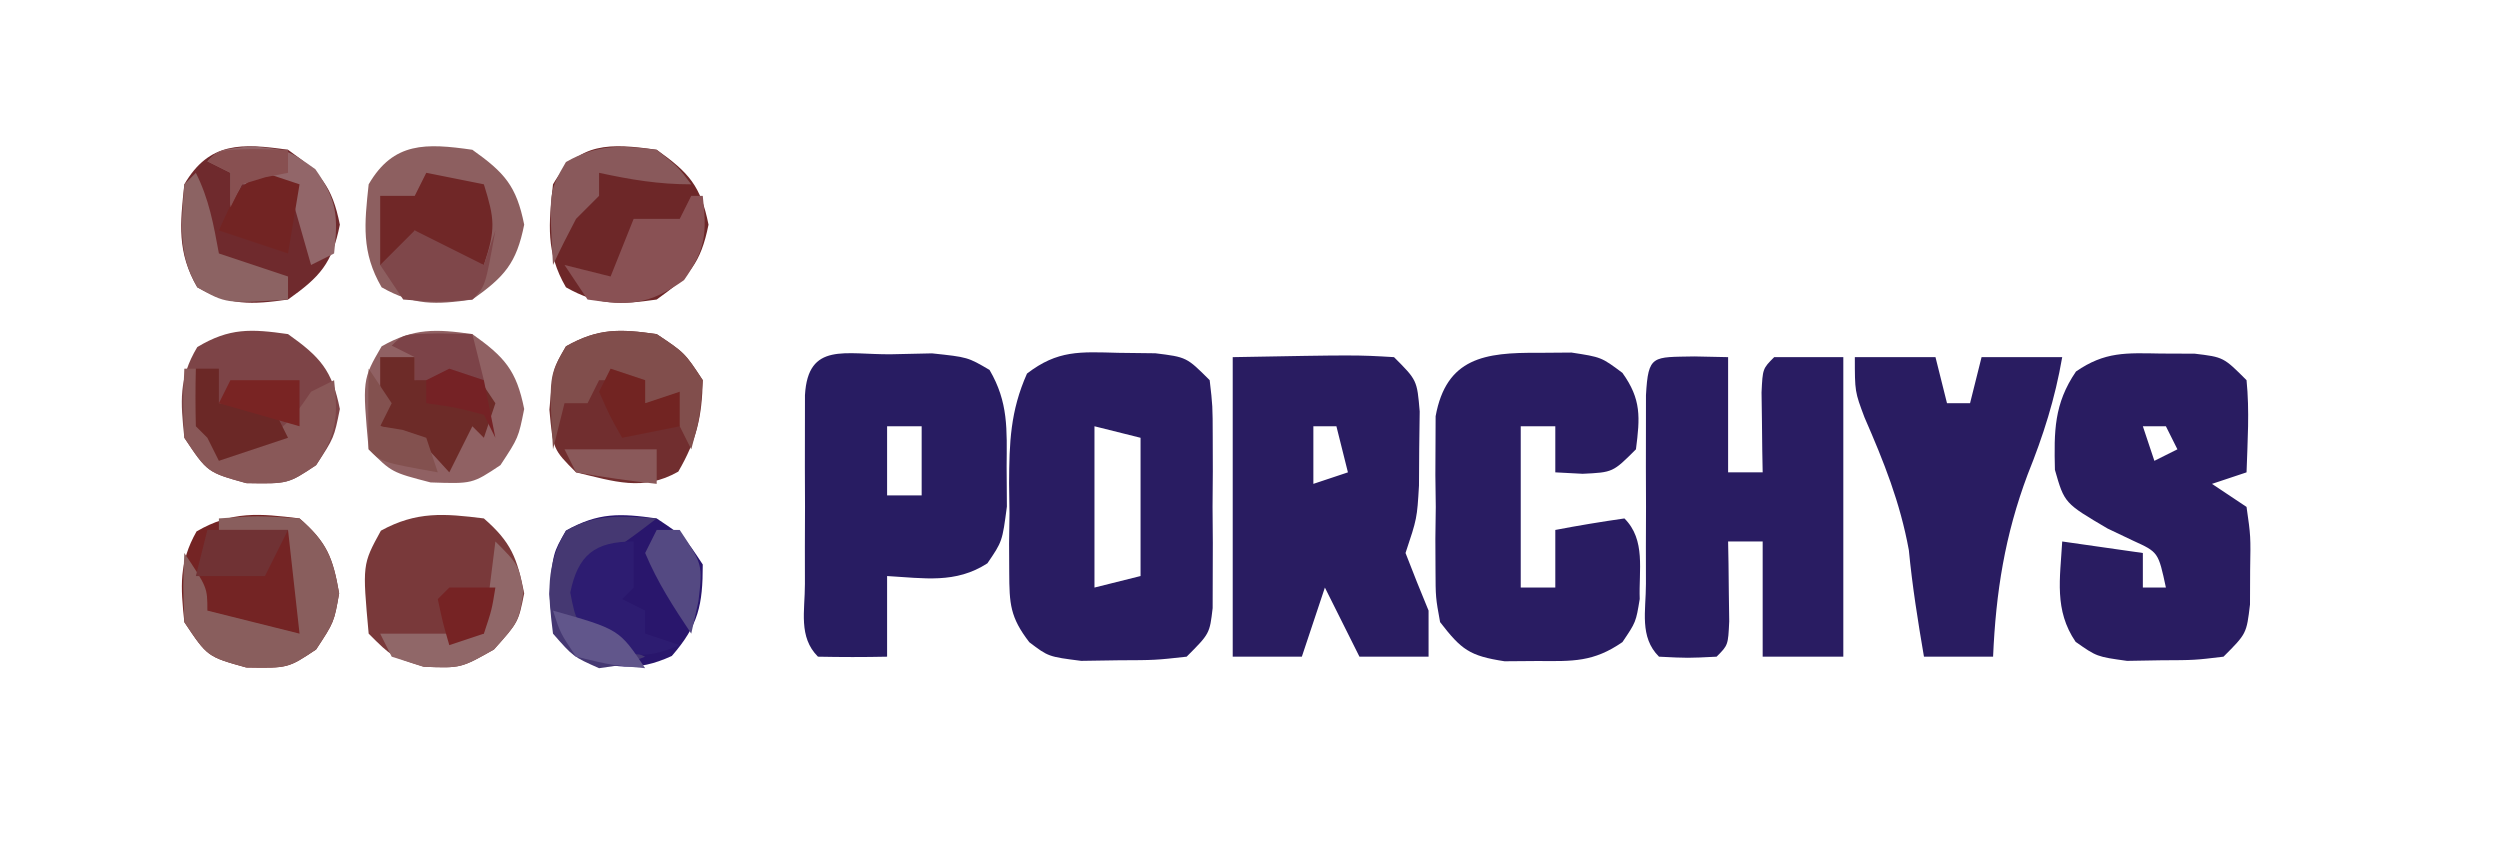 <?xml version="1.0" encoding="UTF-8"?>
<svg version="1.1" xmlns="http://www.w3.org/2000/svg" width="217" height="74">
<path d="M0 0 C1.454 0.031 1.454 0.031 2.938 0.062 C2.938 3.362 2.938 6.662 2.938 10.062 C3.928 10.062 4.918 10.062 5.938 10.062 C5.926 9.424 5.914 8.786 5.902 8.129 C5.893 7.303 5.884 6.476 5.875 5.625 C5.863 4.801 5.852 3.978 5.84 3.129 C5.938 1.062 5.938 1.062 6.938 0.062 C8.918 0.062 10.898 0.062 12.938 0.062 C12.938 8.643 12.938 17.223 12.938 26.062 C10.627 26.062 8.318 26.062 5.938 26.062 C5.938 22.762 5.938 19.462 5.938 16.062 C4.947 16.062 3.958 16.062 2.938 16.062 C2.949 16.701 2.961 17.339 2.973 17.996 C2.982 18.822 2.991 19.649 3 20.5 C3.012 21.324 3.023 22.147 3.035 22.996 C2.938 25.062 2.938 25.062 1.938 26.062 C-0.562 26.188 -0.562 26.188 -3.062 26.062 C-4.778 24.347 -4.193 22.089 -4.195 19.75 C-4.197 18.675 -4.198 17.6 -4.199 16.492 C-4.193 14.794 -4.193 14.794 -4.188 13.062 C-4.191 11.931 -4.195 10.799 -4.199 9.633 C-4.198 8.558 -4.197 7.483 -4.195 6.375 C-4.194 5.381 -4.193 4.387 -4.192 3.363 C-3.993 -0.177 -3.623 0.074 0 0 Z " fill="#291C62" transform="translate(147.062,30.938)"/>
<path d="M0 0 C10.742 -0.195 10.742 -0.195 14 0 C16 2 16 2 16.23 4.715 C16.209 6.31 16.209 6.31 16.188 7.938 C16.181 8.998 16.175 10.059 16.168 11.152 C16 14 16 14 15 17 C15.644 18.675 16.312 20.342 17 22 C17 23.32 17 24.64 17 26 C15.02 26 13.04 26 11 26 C10.01 24.02 9.02 22.04 8 20 C7.34 21.98 6.68 23.96 6 26 C4.02 26 2.04 26 0 26 C0 17.42 0 8.84 0 0 Z M7 6 C7 7.65 7 9.3 7 11 C7.99 10.67 8.98 10.34 10 10 C9.67 8.68 9.34 7.36 9 6 C8.34 6 7.68 6 7 6 Z " fill="#291C61" transform="translate(107,31)"/>
<path d="M0 0 C1.595 0.019 1.595 0.019 3.223 0.039 C5.938 0.375 5.938 0.375 7.938 2.375 C8.196 4.59 8.196 4.59 8.203 7.312 C8.207 8.778 8.207 8.778 8.211 10.273 C8.203 11.297 8.195 12.32 8.188 13.375 C8.195 14.399 8.203 15.422 8.211 16.477 C8.208 17.454 8.206 18.431 8.203 19.438 C8.201 20.336 8.199 21.234 8.196 22.16 C7.938 24.375 7.938 24.375 5.938 26.375 C3.223 26.676 3.223 26.676 0 26.688 C-1.061 26.704 -2.122 26.721 -3.215 26.738 C-6.062 26.375 -6.062 26.375 -7.716 25.122 C-9.391 22.949 -9.449 21.787 -9.461 19.066 C-9.465 18.237 -9.469 17.407 -9.473 16.553 C-9.461 15.69 -9.449 14.827 -9.438 13.938 C-9.449 13.078 -9.461 12.219 -9.473 11.334 C-9.456 7.786 -9.37 5.066 -7.918 1.801 C-5.253 -0.247 -3.322 -0.089 0 0 Z M-2.062 6.375 C-2.062 10.995 -2.062 15.615 -2.062 20.375 C-0.743 20.045 0.578 19.715 1.938 19.375 C1.938 15.415 1.938 11.455 1.938 7.375 C0.618 7.045 -0.703 6.715 -2.062 6.375 Z " fill="#291C62" transform="translate(97.062,30.625)"/>
<path d="M0 0 C1.456 0.006 1.456 0.006 2.941 0.012 C5.438 0.312 5.438 0.312 7.438 2.312 C7.707 5.001 7.525 7.604 7.438 10.312 C6.447 10.643 5.457 10.973 4.438 11.312 C5.428 11.973 6.418 12.633 7.438 13.312 C7.801 15.844 7.801 15.844 7.75 18.812 C7.746 19.792 7.742 20.772 7.738 21.781 C7.438 24.312 7.438 24.312 5.438 26.312 C2.941 26.613 2.941 26.613 0 26.625 C-1.452 26.65 -1.452 26.65 -2.934 26.676 C-5.562 26.312 -5.562 26.312 -7.398 25.023 C-9.275 22.266 -8.745 19.54 -8.562 16.312 C-6.253 16.642 -3.942 16.973 -1.562 17.312 C-1.562 18.302 -1.562 19.293 -1.562 20.312 C-0.902 20.312 -0.242 20.312 0.438 20.312 C-0.219 17.239 -0.219 17.239 -2.41 16.242 C-3.141 15.894 -3.872 15.546 -4.625 15.188 C-8.37 12.986 -8.37 12.986 -9.195 10.094 C-9.271 6.755 -9.287 4.375 -7.367 1.559 C-4.854 -0.177 -3.027 -0.052 0 0 Z M-1.562 6.312 C-1.232 7.303 -0.902 8.293 -0.562 9.312 C0.098 8.982 0.757 8.652 1.438 8.312 C1.107 7.652 0.777 6.992 0.438 6.312 C-0.223 6.312 -0.882 6.312 -1.562 6.312 Z " fill="#291C61" transform="translate(187.562,30.688)"/>
<path d="M0 0 C0.959 -0.008 1.918 -0.015 2.906 -0.023 C5.5 0.375 5.5 0.375 7.324 1.738 C8.979 4.042 8.855 5.607 8.5 8.375 C6.5 10.375 6.5 10.375 3.875 10.5 C3.091 10.459 2.308 10.418 1.5 10.375 C1.5 9.055 1.5 7.735 1.5 6.375 C0.51 6.375 -0.48 6.375 -1.5 6.375 C-1.5 10.995 -1.5 15.615 -1.5 20.375 C-0.51 20.375 0.48 20.375 1.5 20.375 C1.5 18.725 1.5 17.075 1.5 15.375 C3.491 14.994 5.493 14.662 7.5 14.375 C9.373 16.248 8.736 18.873 8.828 21.367 C8.5 23.375 8.5 23.375 7.328 25.109 C4.818 26.847 3.031 26.774 0 26.75 C-0.959 26.758 -1.918 26.765 -2.906 26.773 C-5.954 26.305 -6.643 25.774 -8.5 23.375 C-8.888 21.246 -8.888 21.246 -8.898 18.812 C-8.902 17.933 -8.906 17.054 -8.91 16.148 C-8.899 15.233 -8.887 14.318 -8.875 13.375 C-8.892 12.002 -8.892 12.002 -8.91 10.602 C-8.906 9.722 -8.902 8.843 -8.898 7.938 C-8.893 6.733 -8.893 6.733 -8.888 5.504 C-7.962 0.427 -4.614 -0.037 0 0 Z " fill="#291C62" transform="translate(133.5,30.625)"/>
<path d="M0 0 C1.163 -0.026 2.325 -0.052 3.523 -0.078 C6.625 0.25 6.625 0.25 8.516 1.359 C10.165 4.171 10.022 6.517 10 9.75 C10.008 10.895 10.015 12.039 10.023 13.219 C9.625 16.25 9.625 16.25 8.332 18.145 C5.563 19.938 2.822 19.431 -0.375 19.25 C-0.375 21.56 -0.375 23.87 -0.375 26.25 C-2.375 26.293 -4.375 26.291 -6.375 26.25 C-8.091 24.534 -7.505 22.276 -7.508 19.938 C-7.509 18.862 -7.51 17.787 -7.512 16.68 C-7.506 14.982 -7.506 14.982 -7.5 13.25 C-7.504 12.118 -7.508 10.986 -7.512 9.82 C-7.51 8.745 -7.509 7.67 -7.508 6.562 C-7.507 5.569 -7.506 4.575 -7.504 3.551 C-7.242 -1.116 -3.99 0.053 0 0 Z M-0.375 6.25 C-0.375 8.23 -0.375 10.21 -0.375 12.25 C0.615 12.25 1.605 12.25 2.625 12.25 C2.625 10.27 2.625 8.29 2.625 6.25 C1.635 6.25 0.645 6.25 -0.375 6.25 Z " fill="#281C62" transform="translate(77.375,30.75)"/>
<path d="M0 0 C2.31 0 4.62 0 7 0 C7.33 1.32 7.66 2.64 8 4 C8.66 4 9.32 4 10 4 C10.33 2.68 10.66 1.36 11 0 C13.31 0 15.62 0 18 0 C17.377 3.615 16.366 6.788 15 10.188 C13.021 15.464 12.243 20.39 12 26 C10.02 26 8.04 26 6 26 C5.473 22.914 4.987 19.868 4.688 16.75 C3.925 12.591 2.524 9.095 0.84 5.234 C0 3 0 3 0 0 Z " fill="#291C61" transform="translate(161,31)"/>
<path d="M0 0 C2.791 1.983 3.826 3.13 4.5 6.5 C3.826 9.87 2.791 11.017 0 13 C-3.172 13.453 -5.065 13.53 -7.875 11.938 C-9.643 8.893 -9.368 6.437 -9 3 C-6.845 -0.711 -4.008 -0.573 0 0 Z " fill="#6F2A2D" transform="translate(25,13)"/>
<path d="M0 0 C2.791 1.983 3.826 3.13 4.5 6.5 C3.826 9.87 2.791 11.017 0 13 C-3.172 13.453 -5.065 13.53 -7.875 11.938 C-9.643 8.893 -9.368 6.437 -9 3 C-6.845 -0.711 -4.008 -0.573 0 0 Z " fill="#8D5F60" transform="translate(41,13)"/>
<path d="M0 0 C2.385 2.077 2.896 3.406 3.438 6.5 C3 9 3 9 1.438 11.375 C-1 13 -1 13 -4.625 12.938 C-8 12 -8 12 -10 9 C-10.322 5.912 -10.487 3.86 -8.938 1.125 C-5.859 -0.662 -3.471 -0.434 0 0 Z " fill="#742424" transform="translate(26,45)"/>
<path d="M0 0 C2.375 2.068 2.887 3.434 3.5 6.5 C3 9 3 9 0.875 11.375 C-2 13 -2 13 -5.188 12.875 C-8 12 -8 12 -10 10 C-10.546 3.995 -10.546 3.995 -8.938 1.062 C-5.845 -0.633 -3.445 -0.431 0 0 Z " fill="#79393A" transform="translate(42,45)"/>
<path d="M0 0 C2.791 1.983 3.826 3.13 4.5 6.5 C4 9 4 9 2.438 11.375 C0 13 0 13 -3.625 12.875 C-7 12 -7 12 -9 10 C-9.55 3.948 -9.55 3.948 -7.875 1.062 C-5.065 -0.53 -3.172 -0.453 0 0 Z " fill="#906163" transform="translate(41,29)"/>
<path d="M0 0 C2.791 1.983 3.826 3.13 4.5 6.5 C3.826 9.87 2.791 11.017 0 13 C-3.172 13.453 -5.065 13.53 -7.875 11.938 C-9.643 8.893 -9.368 6.437 -9 3 C-6.845 -0.711 -4.008 -0.573 0 0 Z " fill="#6D2728" transform="translate(57,13)"/>
<path d="M0 0 C2.791 1.983 3.826 3.13 4.5 6.5 C4 9 4 9 2.438 11.375 C0 13 0 13 -3.625 12.938 C-7 12 -7 12 -9 9 C-9.325 5.88 -9.512 3.853 -7.875 1.125 C-5.076 -0.555 -3.202 -0.457 0 0 Z " fill="#7D4447" transform="translate(25,29)"/>
<path d="M0 0 C2.438 1.625 2.438 1.625 4 4 C3.935 7.174 3.467 9.196 1.875 11.938 C-1.196 13.678 -3.684 12.784 -7 12 C-9 10 -9 10 -9.312 6.562 C-9 3 -9 3 -7.875 1.062 C-5.065 -0.53 -3.172 -0.453 0 0 Z " fill="#712E2F" transform="translate(57,29)"/>
<path d="M0 0 C2.438 1.625 2.438 1.625 4 4 C4 7.514 3.631 9.275 1.312 11.938 C-1.839 13.386 -3.709 12.93 -7 12 C-9 10 -9 10 -9.312 6.562 C-9 3 -9 3 -7.875 1.062 C-5.065 -0.53 -3.172 -0.453 0 0 Z " fill="#29166C" transform="translate(57,45)"/>
<path d="M0 0 C3.312 -0.25 3.312 -0.25 7 0 C9.385 2.077 9.896 3.406 10.438 6.5 C10 9 10 9 8.438 11.375 C6 13 6 13 2.375 12.938 C-1 12 -1 12 -3 9 C-3.125 5.812 -3.125 5.812 -3 3 C-1 6 -1 6 -1 8 C2.96 8.99 2.96 8.99 7 10 C6.67 7.03 6.34 4.06 6 1 C4.02 1 2.04 1 0 1 C0 0.67 0 0.34 0 0 Z " fill="#895E5D" transform="translate(19,45)"/>
<path d="M0 0 C2.438 1.625 2.438 1.625 4 4 C3.75 7.25 3.75 7.25 3 10 C2.34 8.68 1.68 7.36 1 6 C0.34 6 -0.32 6 -1 6 C-1.33 5.34 -1.66 4.68 -2 4 C-2.99 4 -3.98 4 -5 4 C-5.33 4.66 -5.66 5.32 -6 6 C-6.66 6 -7.32 6 -8 6 C-8.33 7.32 -8.66 8.64 -9 10 C-9.361 3.622 -9.361 3.622 -7.875 1.062 C-5.065 -0.53 -3.172 -0.453 0 0 Z " fill="#814E4C" transform="translate(57,29)"/>
<path d="M0 0 C0.99 0 1.98 0 3 0 C3 0.66 3 1.32 3 2 C4.65 1.67 6.3 1.34 8 1 C8.66 1.99 9.32 2.98 10 4 C9.67 4.99 9.34 5.98 9 7 C8.67 6.67 8.34 6.34 8 6 C7.34 7.32 6.68 8.64 6 10 C5.567 9.526 5.134 9.051 4.688 8.562 C2.977 6.763 2.977 6.763 0 6 C0 4.02 0 2.04 0 0 Z " fill="#6D2B28" transform="translate(33,31)"/>
<path d="M0 0 C1.65 0.33 3.3 0.66 5 1 C5.934 4.01 6.044 4.867 5 8 C2.133 7.427 1.139 7.139 -1 5 C-1.33 5.99 -1.66 6.98 -2 8 C-2.66 8 -3.32 8 -4 8 C-4 6.02 -4 4.04 -4 2 C-3.01 2 -2.02 2 -1 2 C-0.67 1.34 -0.34 0.68 0 0 Z " fill="#702727" transform="translate(37,15)"/>
<path d="M0 0 C0.33 0 0.66 0 1 0 C1.33 1.65 1.66 3.3 2 5 C2.66 5 3.32 5 4 5 C4.33 5.66 4.66 6.32 5 7 C8.161 5.63 8.993 5.011 11 2 C11.66 1.67 12.32 1.34 13 1 C13.357 4.209 13.237 5.64 11.438 8.375 C9 10 9 10 5.375 9.938 C2 9 2 9 0 6 C-0.125 2.812 -0.125 2.812 0 0 Z " fill="#895858" transform="translate(16,32)"/>
<path d="M0 0 C0.33 0 0.66 0 1 0 C1.359 3.229 1.273 4.612 -0.625 7.312 C-3.658 9.467 -5.355 9.555 -9 9 C-9.66 8.01 -10.32 7.02 -11 6 C-9.68 6.33 -8.36 6.66 -7 7 C-6.34 5.35 -5.68 3.7 -5 2 C-3.68 2 -2.36 2 -1 2 C-0.67 1.34 -0.34 0.68 0 0 Z " fill="#895154" transform="translate(60,17)"/>
<path d="M0 0 C-1.964 1.506 -3.783 2.891 -6 4 C-6.418 6.373 -6.418 6.373 -6 9 C-3.591 10.862 -3.591 10.862 -1 12 C-2.75 12.688 -2.75 12.688 -5 13 C-7.25 12 -7.25 12 -9 10 C-9.434 6.529 -9.662 4.141 -7.875 1.062 C-5.215 -0.445 -2.998 -0.2 0 0 Z " fill="#453872" transform="translate(57,45)"/>
<path d="M0 0 C0 1.32 0 2.64 0 4 C-0.33 4.33 -0.66 4.66 -1 5 C-0.34 5.33 0.32 5.66 1 6 C1 6.66 1 7.32 1 8 C1.99 8.33 2.98 8.66 4 9 C1.15 10.161 0.161 10.066 -2.75 8.875 C-5 7 -5 7 -5.5 4.438 C-4.831 1.174 -3.389 0 0 0 Z " fill="#2D1C71" transform="translate(55,47)"/>
<path d="M0 0 C3.188 0.312 3.188 0.312 5.562 2 C7.46 4.7 7.546 6.083 7.188 9.312 C6.197 9.807 6.197 9.807 5.188 10.312 C4.527 8.002 3.868 5.692 3.188 3.312 C1.867 3.312 0.547 3.312 -0.812 3.312 C-1.143 3.973 -1.472 4.633 -1.812 5.312 C-1.812 4.322 -1.812 3.333 -1.812 2.312 C-2.473 1.982 -3.132 1.653 -3.812 1.312 C-2.812 0.312 -2.812 0.312 0 0 Z " fill="#926669" transform="translate(21.812,12.688)"/>
<path d="M0 0 C2 1 4 2 6 3 C6.33 2.01 6.66 1.02 7 0 C6.125 4.875 6.125 4.875 5 6 C2.062 6.25 2.062 6.25 -1 6 C-1.66 5.01 -2.32 4.02 -3 3 C-2.01 2.01 -1.02 1.02 0 0 Z " fill="#7F474A" transform="translate(36,20)"/>
<path d="M0 0 C2 2 2 2 2.438 4.375 C2 7 2 7 -0.125 9.375 C-3 11 -3 11 -6.25 10.875 C-7.157 10.586 -8.065 10.297 -9 10 C-9.33 9.34 -9.66 8.68 -10 8 C-7.03 8 -4.06 8 -1 8 C-0.67 5.36 -0.34 2.72 0 0 Z " fill="#906768" transform="translate(43,47)"/>
<path d="M0 0 C1.875 1.5 1.875 1.5 3 3 C0.16 3 -2.237 2.597 -5 2 C-5 2.66 -5 3.32 -5 4 C-5.66 4.66 -6.32 5.32 -7 6 C-7.697 7.317 -8.37 8.649 -9 10 C-9.361 3.622 -9.361 3.622 -7.875 1.062 C-5.11 -0.504 -3.118 -0.39 0 0 Z " fill="#89595B" transform="translate(57,13)"/>
<path d="M0 0 C1.154 2.308 1.534 4.472 2 7 C3.98 7.66 5.96 8.32 8 9 C8 9.66 8 10.32 8 11 C2.632 11.358 2.632 11.358 0.125 9.938 C-1.599 6.968 -1.248 4.353 -1 1 C-0.67 0.67 -0.34 0.34 0 0 Z " fill="#8C6363" transform="translate(17,15)"/>
<path d="M0 0 C0.99 0.33 1.98 0.66 3 1 C2.67 2.98 2.34 4.96 2 7 C0.02 6.34 -1.96 5.68 -4 5 C-2.25 1.125 -2.25 1.125 0 0 Z " fill="#722423" transform="translate(23,15)"/>
<path d="M0 0 C0.66 0 1.32 0 2 0 C2 0.99 2 1.98 2 3 C2.804 3.124 3.609 3.248 4.438 3.375 C5.706 3.684 5.706 3.684 7 4 C7.33 4.66 7.66 5.32 8 6 C6.02 6.66 4.04 7.32 2 8 C1.67 7.34 1.34 6.68 1 6 C0.67 5.67 0.34 5.34 0 5 C-0.041 3.334 -0.043 1.666 0 0 Z " fill="#6B2826" transform="translate(17,32)"/>
<path d="M0 0 C2.31 0 4.62 0 7 0 C6.34 1.32 5.68 2.64 5 4 C3.02 4 1.04 4 -1 4 C-0.67 2.68 -0.34 1.36 0 0 Z " fill="#703234" transform="translate(18,46)"/>
<path d="M0 0 C1.454 0.031 1.454 0.031 2.938 0.062 C3.268 1.383 3.598 2.703 3.938 4.062 C1.958 4.062 -0.022 4.062 -2.062 4.062 C-2.062 3.402 -2.062 2.743 -2.062 2.062 C-2.723 1.732 -3.382 1.403 -4.062 1.062 C-3.062 0.062 -3.062 0.062 0 0 Z " fill="#7C4348" transform="translate(38.062,28.938)"/>
<path d="M0 0 C0.99 1.485 0.99 1.485 2 3 C1.67 3.66 1.34 4.32 1 5 C1.639 5.103 2.279 5.206 2.938 5.312 C3.618 5.539 4.299 5.766 5 6 C5.33 6.99 5.66 7.98 6 9 C1.125 8.125 1.125 8.125 0 7 C-0.041 4.667 -0.042 2.333 0 0 Z " fill="#83514F" transform="translate(32,32)"/>
<path d="M0 0 C0.66 0 1.32 0 2 0 C4 3 4 3 3.625 6.188 C3.419 7.116 3.212 8.044 3 9 C1.444 6.666 0.079 4.573 -1 2 C-0.67 1.34 -0.34 0.68 0 0 Z " fill="#544982" transform="translate(57,46)"/>
<path d="M0 0 C0.99 0.33 1.98 0.66 3 1 C3 1.66 3 2.32 3 3 C3.99 2.67 4.98 2.34 6 2 C6 2.99 6 3.98 6 5 C4.35 5.33 2.7 5.66 1 6 C-0.062 4.125 -0.062 4.125 -1 2 C-0.67 1.34 -0.34 0.68 0 0 Z " fill="#722422" transform="translate(53,32)"/>
<path d="M0 0 C5.75 1.625 5.75 1.625 8 5 C5.125 4.75 5.125 4.75 2 4 C0.625 1.938 0.625 1.938 0 0 Z " fill="#61568B" transform="translate(48,53)"/>
<path d="M0 0 C2.64 0 5.28 0 8 0 C8 0.99 8 1.98 8 3 C5.657 2.744 3.322 2.407 1 2 C0.67 1.34 0.34 0.68 0 0 Z " fill="#8A595A" transform="translate(49,39)"/>
<path d="M0 0 C0.99 0.33 1.98 0.66 3 1 C3.33 2.65 3.66 4.3 4 6 C3.67 5.34 3.34 4.68 3 4 C0.473 3.344 0.473 3.344 -2 3 C-2 2.34 -2 1.68 -2 1 C-1.34 0.67 -0.68 0.34 0 0 Z " fill="#752225" transform="translate(39,32)"/>
<path d="M0 0 C1.454 0.031 1.454 0.031 2.938 0.062 C2.938 0.723 2.938 1.383 2.938 2.062 C2.298 2.186 1.659 2.31 1 2.438 C0.319 2.644 -0.361 2.85 -1.062 3.062 C-1.393 3.723 -1.722 4.383 -2.062 5.062 C-2.062 4.072 -2.062 3.083 -2.062 2.062 C-2.723 1.732 -3.382 1.403 -4.062 1.062 C-3.062 0.062 -3.062 0.062 0 0 Z " fill="#885051" transform="translate(22.062,12.938)"/>
<path d="M0 0 C1.32 0 2.64 0 4 0 C3.688 1.938 3.688 1.938 3 4 C2.01 4.33 1.02 4.66 0 5 C-0.562 3.062 -0.562 3.062 -1 1 C-0.67 0.67 -0.34 0.34 0 0 Z " fill="#762324" transform="translate(39,51)"/>
<path d="M0 0 C1.98 0 3.96 0 6 0 C6 1.32 6 2.64 6 4 C3.69 3.34 1.38 2.68 -1 2 C-0.67 1.34 -0.34 0.68 0 0 Z " fill="#792423" transform="translate(20,33)"/>
</svg>

